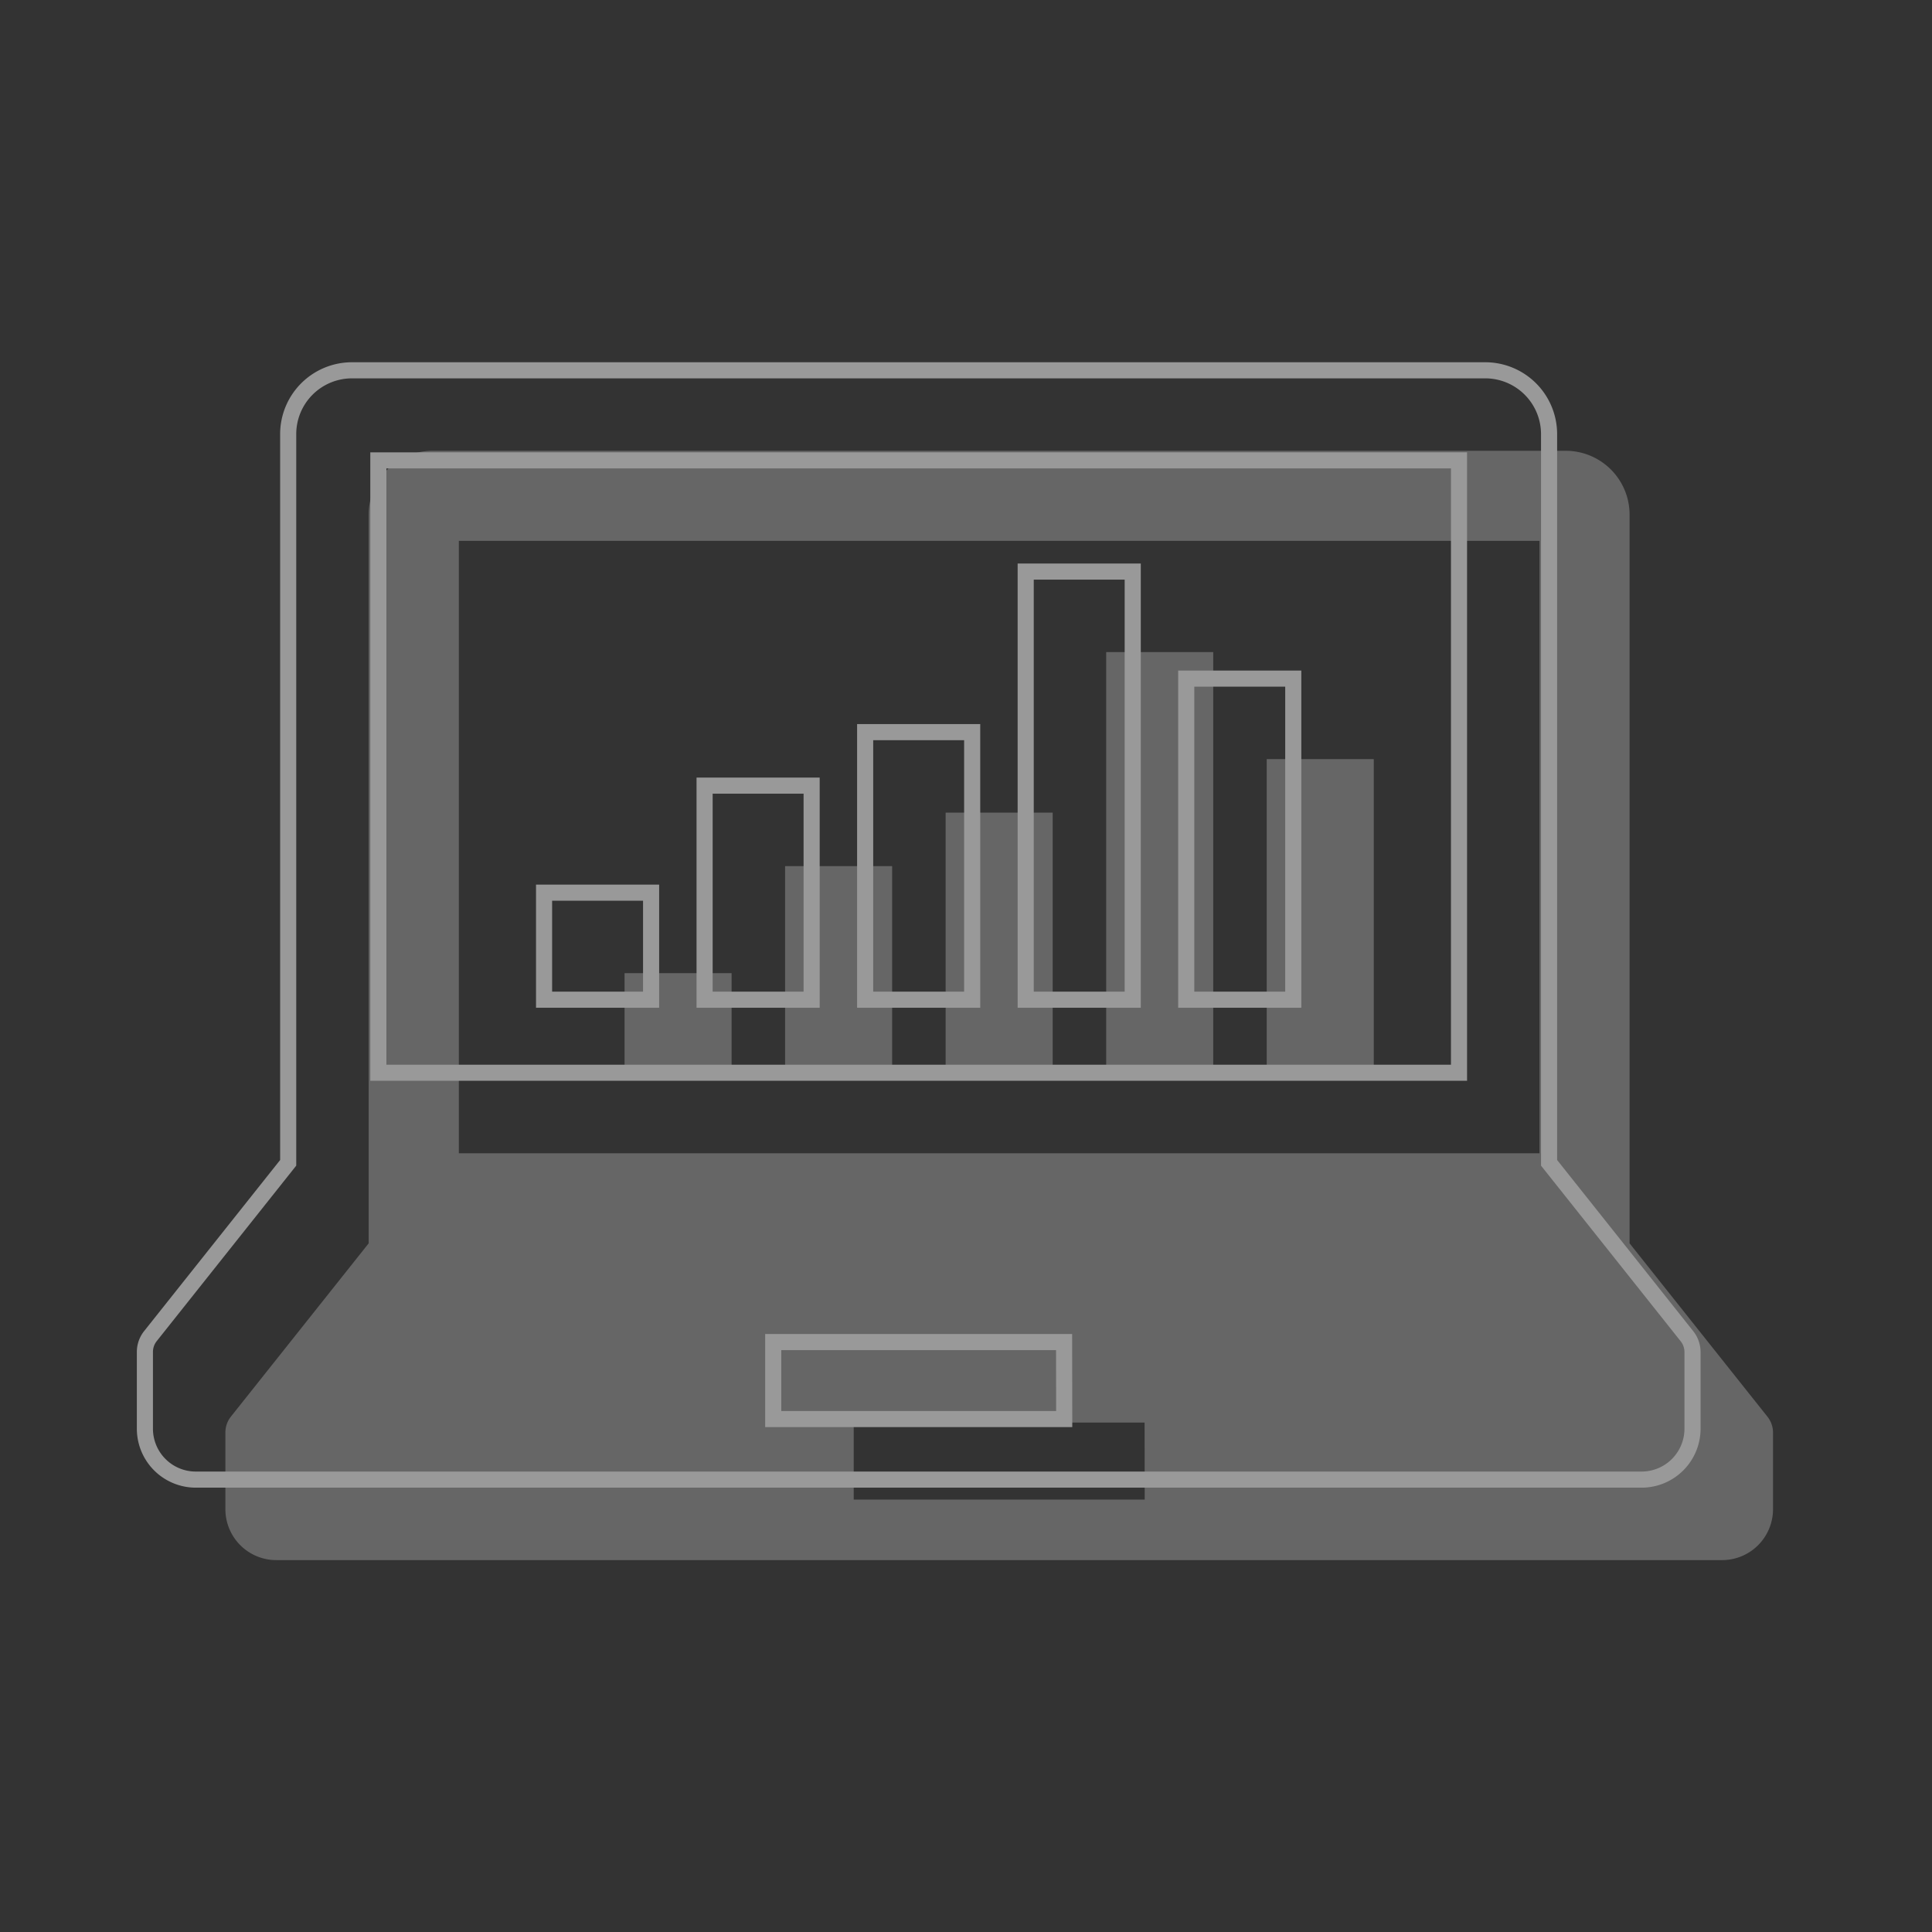 <svg xmlns="http://www.w3.org/2000/svg" width="120" height="120" viewBox="0 0 120 120">
  <rect x="0" y="0" width="120" height="120" fill="#333333" stroke="none"/>
  <g id="job_03_icon_white" transform="translate(-272 -2548)" opacity="0.5">
    <rect id="長方形_588" data-name="長方形 588" width="120" height="120" transform="translate(272 2548)" fill="none"/>
    <g id="業績グラフアイコン" transform="translate(286 2503.511)">
      <path id="パス_5044" data-name="パス 5044" d="M95.774,132.476l-8.558-10.762V76.454a3.966,3.966,0,0,0-3.965-3.965H12.867A3.964,3.964,0,0,0,8.9,76.454v45.26L.344,132.476a1.579,1.579,0,0,0-.344.988v4.763a3.162,3.162,0,0,0,3.162,3.163h89.8a3.163,3.163,0,0,0,3.163-3.163v-4.763A1.583,1.583,0,0,0,95.774,132.476ZM14.5,78.084H81.622V116.12H14.5Zm42.6,59.546H39.026v-4.783H57.093Z" transform="translate(0 0)" fill="rgba(255,255,255,0.5)"/>
      <rect id="長方形_611" data-name="長方形 611" width="6.648" height="6.648" transform="translate(24.793 104.934)" fill="rgba(255,255,255,0.5)"/>
      <rect id="長方形_612" data-name="長方形 612" width="6.648" height="13.296" transform="translate(34.764 98.286)" fill="rgba(255,255,255,0.5)"/>
      <rect id="長方形_613" data-name="長方形 613" width="6.648" height="16.619" transform="translate(44.736 94.963)" fill="rgba(255,255,255,0.5)"/>
      <rect id="長方形_614" data-name="長方形 614" width="6.648" height="26.591" transform="translate(54.708 84.991)" fill="rgba(255,255,255,0.5)"/>
      <rect id="長方形_615" data-name="長方形 615" width="6.648" height="19.943" transform="translate(64.679 91.639)" fill="rgba(255,255,255,0.5)"/>
    </g>
    <g id="業績グラフアイコン-2" data-name="業績グラフアイコン" transform="translate(281 2498.511)">
      <path id="パス_5044-2" data-name="パス 5044" d="M95.774,132.476l-8.558-10.762V76.454a3.966,3.966,0,0,0-3.965-3.965H12.867A3.964,3.964,0,0,0,8.9,76.454v45.26L.344,132.476a1.579,1.579,0,0,0-.344.988v4.763a3.162,3.162,0,0,0,3.162,3.163h89.8a3.163,3.163,0,0,0,3.163-3.163v-4.763A1.583,1.583,0,0,0,95.774,132.476ZM14.5,78.084H81.622V116.12H14.5Zm42.6,59.546H39.026v-4.783H57.093Z" transform="translate(0 0)" fill="none" stroke="#fff" stroke-width="1"/>
      <rect id="長方形_611-2" data-name="長方形 611" width="6.648" height="6.648" transform="translate(24.793 104.934)" fill="none" stroke="#fff" stroke-width="1"/>
      <rect id="長方形_612-2" data-name="長方形 612" width="6.648" height="13.296" transform="translate(34.764 98.286)" fill="none" stroke="#fff" stroke-width="1"/>
      <rect id="長方形_613-2" data-name="長方形 613" width="6.648" height="16.619" transform="translate(44.736 94.963)" fill="none" stroke="#fff" stroke-width="1"/>
      <rect id="長方形_614-2" data-name="長方形 614" width="6.648" height="26.591" transform="translate(54.708 84.991)" fill="none" stroke="#fff" stroke-width="1"/>
      <rect id="長方形_615-2" data-name="長方形 615" width="6.648" height="19.943" transform="translate(64.679 91.639)" fill="none" stroke="#fff" stroke-width="1"/>
    </g>
  </g>
</svg>
